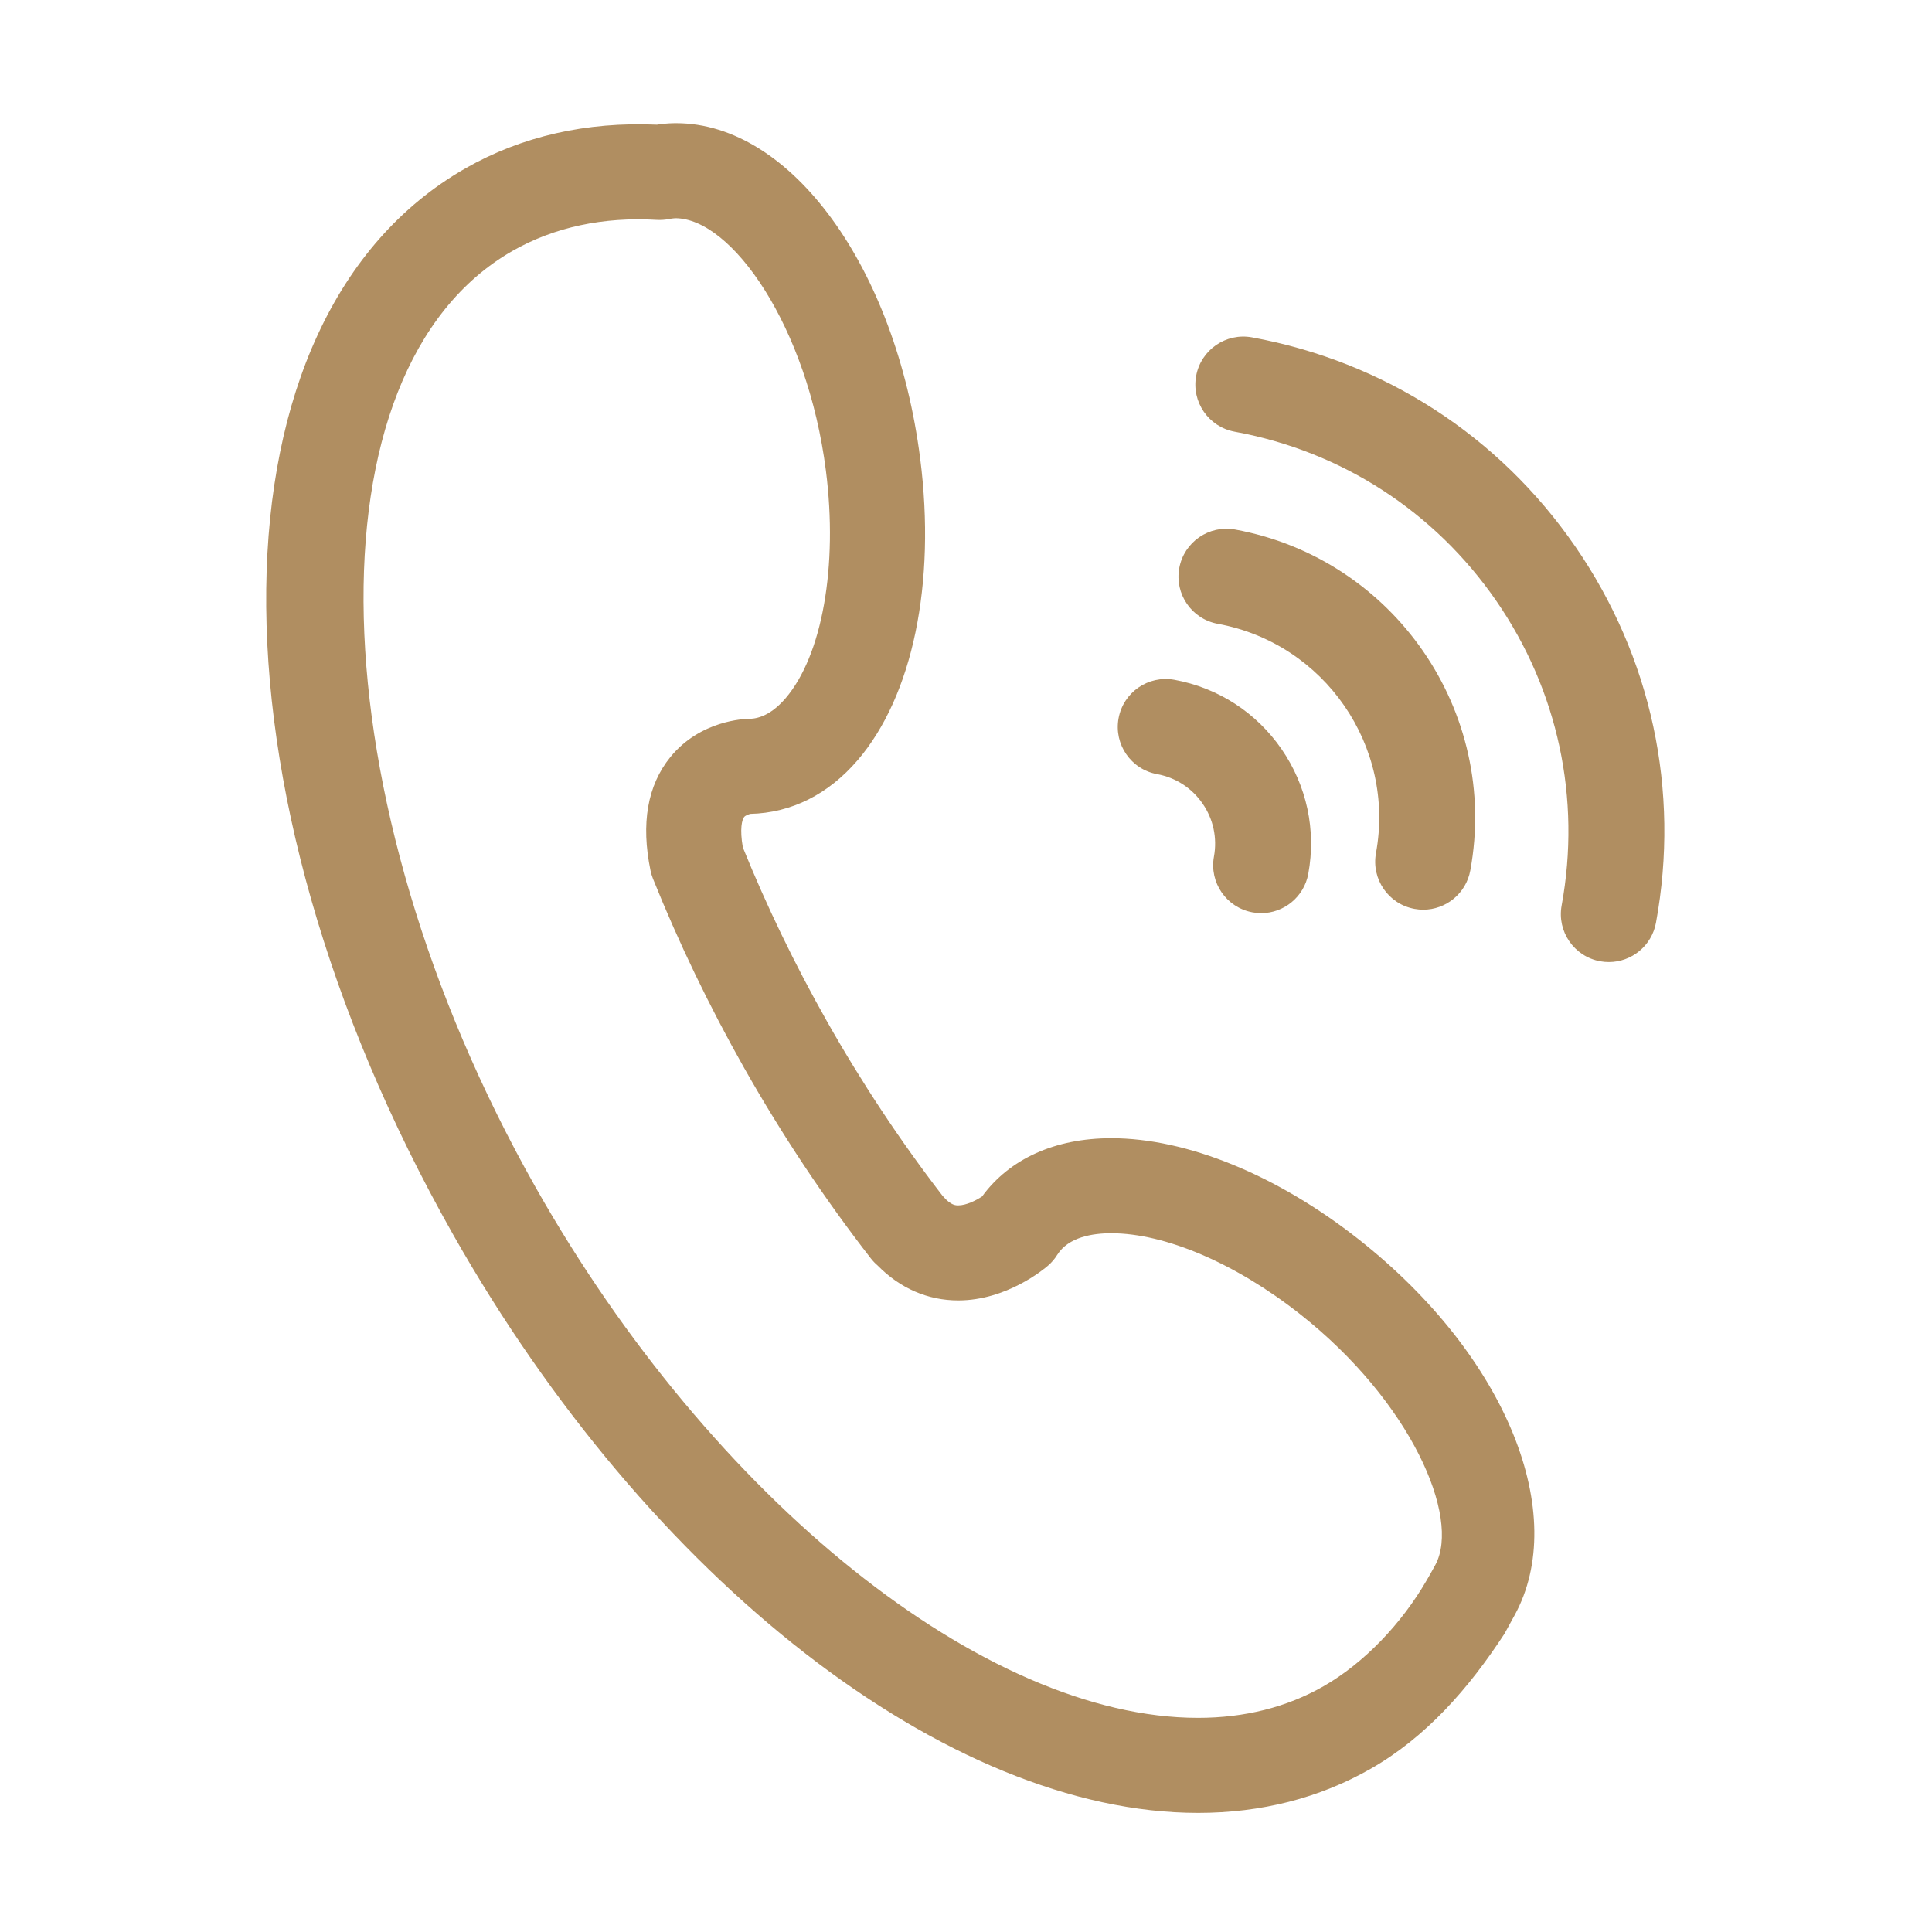 <?xml version="1.0" standalone="no"?><!DOCTYPE svg PUBLIC "-//W3C//DTD SVG 1.1//EN" "http://www.w3.org/Graphics/SVG/1.1/DTD/svg11.dtd"><svg t="1732172153540" class="icon" viewBox="0 0 1024 1024" version="1.1" xmlns="http://www.w3.org/2000/svg" p-id="10498" xmlns:xlink="http://www.w3.org/1999/xlink" width="80" height="80"><path d="M240.026 654.091C105.586 416.3 108.494 168.186 246.662 89.245c29.851-17.042 64.195-24.819 101.531-23.16 2.769-0.431 5.59-0.71 8.478-0.776 0.204 0 1.539-0.021 1.732-0.021 60.822 0 116.419 76.441 129.324 177.811 8.424 66.122-3.997 125.889-33.212 159.886-15.523 18.055-35.031 27.88-56.867 28.396-0.021 0-2.423 0.647-3.231 1.638-1.122 1.379-2.435 6.29-0.69 16.138 12.615 31.151 27.576 62.071 44.478 91.974 18.401 32.533 39.02 63.688 61.329 92.622 0.25 0.281 0.496 0.54 0.746 0.799 3.824 4.329 6.377 4.329 7.604 4.329 4.276 0 9.49-2.671 12.615-4.716 14.596-19.973 38.706-30.895 68.49-30.895 40.075 0 87.818 19.495 131.005 53.493 79.232 62.396 111.772 146.287 82.809 199.291-2.582 4.725-2.838 5.236-5.396 9.841-19.187 29.42-41.843 54.987-70.884 71.577-27.189 15.535-57.989 23.398-91.566 23.398l0.011 0C502.498 960.869 343.788 837.589 240.026 654.091zM560.34 665.121c-1.324 2.135-2.973 4.051-4.858 5.688-2.179 1.897-22.021 18.443-47.594 18.443-16.126 0-30.83-6.397-42.745-18.527-1.316-1.122-2.534-2.391-3.62-3.793-24.487-31.519-47.076-65.497-67.156-101.001-18.401-32.554-34.644-66.272-48.284-100.205-0.559-1.401-0.99-2.846-1.292-4.31-5.15-24.927-1.626-45.156 10.471-60.089 15.857-19.584 39.447-20.317 41.635-20.317 2.541-0.065 10.287-0.237 19.421-10.859 19.477-22.666 27.891-70.042 21.437-120.673-9.749-76.592-49.93-133.817-79.844-133.817-1.186 0.044-2.349 0.237-3.492 0.474-2.046 0.389-4.136 0.517-6.225 0.409-28.45-1.702-54.476 3.858-76.538 16.439-109.968 62.824-104.365 290.103 12.226 496.31 93.623 165.575 237.985 281.205 351.085 281.205 24.69 0 47.086-5.622 66.563-16.762 21.479-12.282 41.385-33.214 54.688-56.239 1.124-1.944 2.558-4.349 4.605-8.186 13.365-25.06-12.767-86.347-71.994-132.97-33.966-26.737-71.281-42.701-99.841-42.701C579.198 653.639 566.273 655.62 560.34 665.121zM663.839 483.561c-13.811-2.543-22.957-15.771-20.414-29.581 1.798-9.869-0.335-19.844-6.033-28.073-5.688-8.252-14.253-13.789-24.109-15.599-13.81-2.519-22.957-15.769-20.423-29.579 2.531-13.812 15.748-22.947 29.581-20.425 23.214 4.245 43.38 17.299 56.792 36.712 13.4 19.435 18.442 42.918 14.187 66.123-2.25 12.257-12.938 20.854-24.971 20.854C666.931 483.993 665.379 483.841 663.839 483.561zM749.728 481.731c-13.811-2.521-22.957-15.77-20.425-29.582 10.385-56.618-27.232-111.129-83.853-121.514-13.799-2.519-22.945-15.772-20.414-29.561 2.532-13.809 15.815-22.943 29.582-20.423 84.197 15.427 140.128 96.477 124.681 180.677-2.241 12.258-12.926 20.832-24.959 20.832C752.818 482.16 751.268 482.011 749.728 481.731zM848.113 509.503c-13.811-2.544-22.945-15.794-20.413-29.583 10.385-56.685-1.919-114.017-34.645-161.458-32.739-47.421-81.979-79.265-138.653-89.648-13.811-2.543-22.956-15.771-20.424-29.582 2.542-13.811 15.803-22.945 29.581-20.424 70.042 12.841 130.886 52.182 171.326 110.785 40.45 58.601 55.65 129.442 42.809 199.484-2.25 12.26-12.938 20.832-24.97 20.832C851.204 509.91 849.664 509.784 848.113 509.503z" fill="#B08E61" p-id="10499"></path></svg>